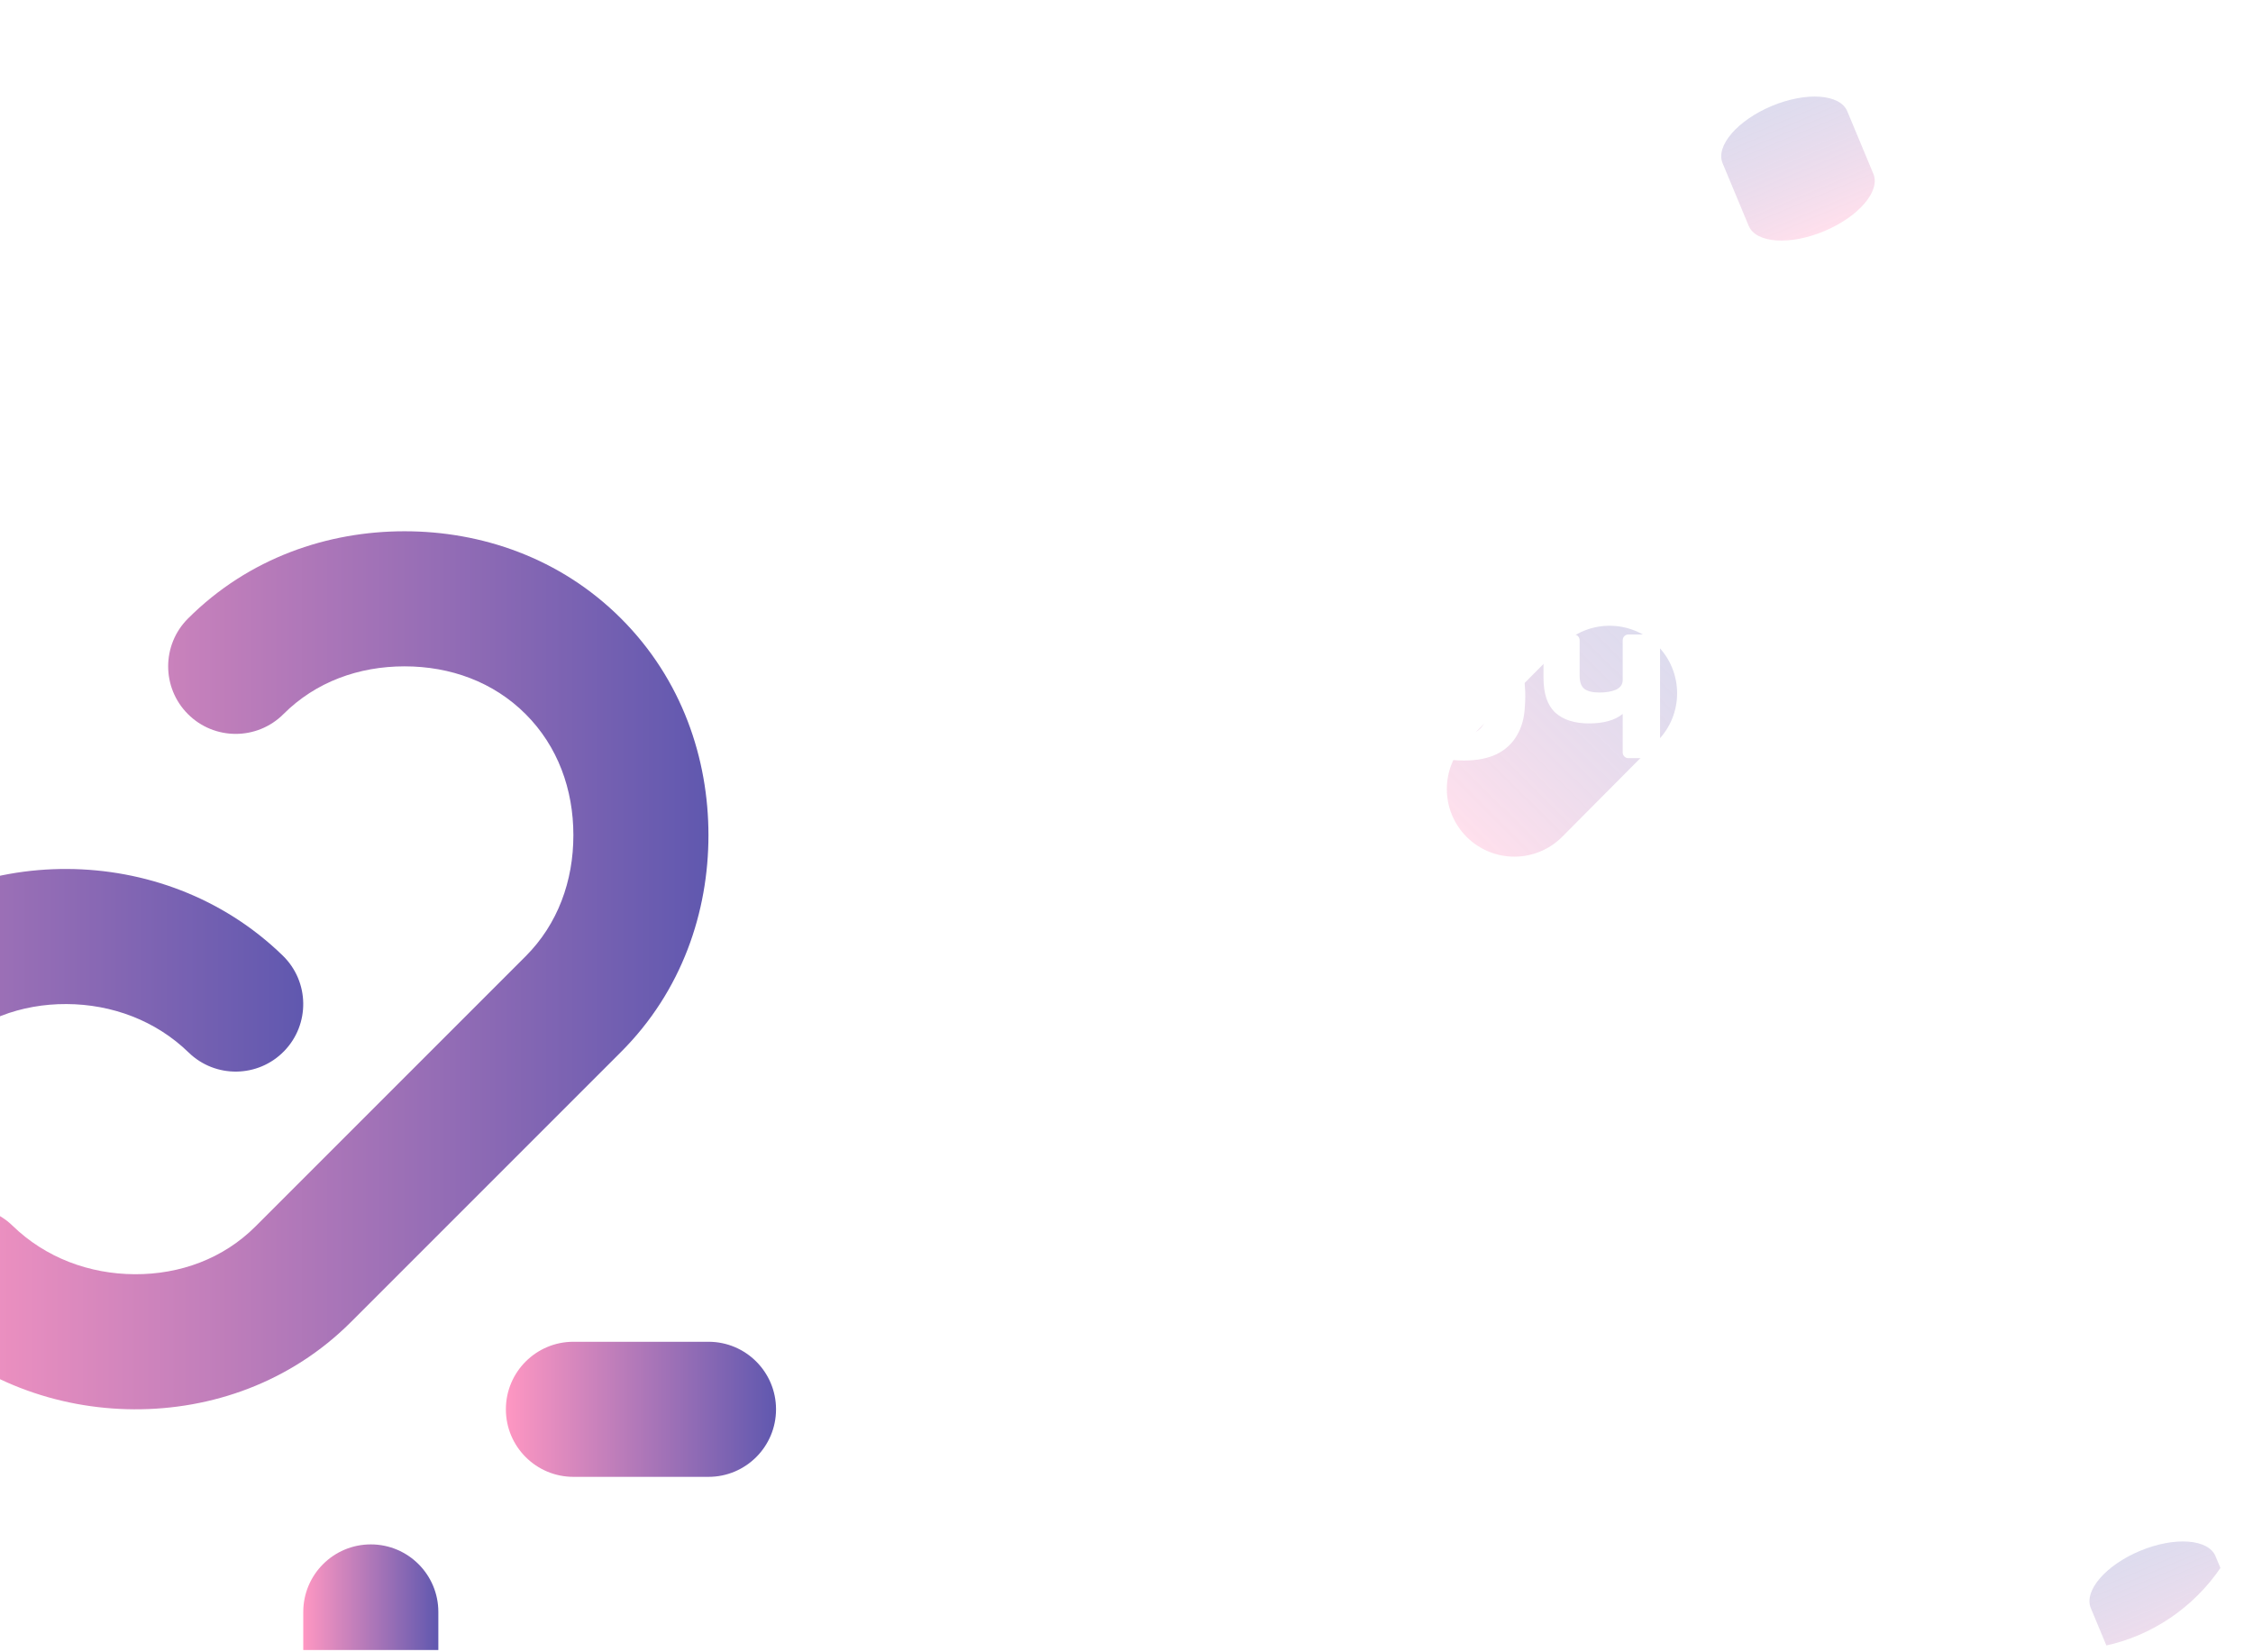 <svg width="360" height="264" viewBox="0 0 360 264" fill="none" xmlns="http://www.w3.org/2000/svg">
<g clip-path="url(#clip0_3023_694)">
<g filter="url(#filter0_ddddd_3023_694)">
<rect y="0.636" width="360" height="263" rx="30" fill="#776FC6" fill-opacity="0.51"/>
</g>
<g clip-path="url(#clip1_3023_694)">
<path d="M40.822 195.96C35.683 201.1 28.777 203.627 21.525 203.592C14.29 203.556 7.282 200.97 2.021 195.854C-2.251 191.7 -9.084 191.796 -13.239 196.068C-17.394 200.342 -17.298 207.174 -13.025 211.329C-3.388 220.699 9.145 225.116 21.421 225.174C33.763 225.235 46.42 220.886 56.083 211.223L99.25 168.056C108.996 158.31 113.202 145.664 113.202 133.446C113.202 121.229 108.996 108.582 99.25 98.836C89.504 89.09 76.857 84.884 64.64 84.884C52.423 84.884 39.776 89.09 30.03 98.836C25.816 103.051 25.816 109.883 30.03 114.098C34.244 118.312 41.077 118.312 45.291 114.098C50.446 108.944 57.328 106.467 64.64 106.467C71.951 106.467 78.834 108.944 83.988 114.098C89.142 119.252 91.619 126.135 91.619 133.446C91.619 140.758 89.142 147.64 83.988 152.794L40.822 195.96Z" fill="url(#paint0_linear_3023_694)"/>
<path d="M-8.661 168.056C-3.522 162.917 3.383 160.39 10.635 160.425C17.871 160.46 24.878 163.047 30.139 168.162C34.411 172.318 41.245 172.222 45.399 167.948C49.554 163.676 49.458 156.843 45.186 152.688C35.549 143.318 23.015 138.901 10.739 138.842C-1.603 138.783 -14.26 143.132 -23.923 152.795L-67.09 195.961C-76.836 205.707 -81.042 218.354 -81.042 230.571C-81.042 242.788 -76.836 255.435 -67.09 265.181C-57.343 274.927 -44.697 279.134 -32.48 279.134C-20.262 279.134 -7.616 274.927 2.13 265.181C6.344 260.967 6.344 254.134 2.13 249.92C-2.084 245.704 -8.917 245.704 -13.131 249.92C-18.285 255.074 -25.168 257.55 -32.48 257.55C-39.791 257.55 -46.674 255.074 -51.828 249.92C-56.982 244.766 -59.459 237.883 -59.459 230.571C-59.459 223.259 -56.982 216.377 -51.828 211.223L-8.661 168.056Z" fill="url(#paint1_linear_3023_694)"/>
<path d="M59.249 246.759C65.21 246.759 70.041 251.59 70.041 257.55V279.134C70.041 285.094 65.21 289.925 59.249 289.925C53.289 289.925 48.458 285.094 48.458 279.134V257.55C48.458 251.59 53.289 246.759 59.249 246.759Z" fill="url(#paint2_linear_3023_694)"/>
<path d="M91.624 214.384C85.664 214.384 80.833 219.215 80.833 225.175C80.833 231.136 85.664 235.967 91.624 235.967H113.208C119.168 235.967 123.999 231.136 123.999 225.175C123.999 219.215 119.168 214.384 113.208 214.384H91.624Z" fill="url(#paint3_linear_3023_694)"/>
</g>
<path d="M234.322 118.476C230.121 122.704 230.142 129.537 234.37 133.738C238.598 137.939 245.431 137.917 249.632 133.689L264.845 118.379C269.046 114.151 269.024 107.319 264.796 103.118C260.568 98.916 253.736 98.938 249.535 103.166L234.322 118.476Z" fill="url(#paint4_linear_3023_694)"/>
<path d="M279.421 36.089C280.573 38.852 285.966 39.233 291.468 36.94C296.969 34.647 300.495 30.548 299.343 27.785L295.172 17.778C294.02 15.014 288.627 14.633 283.126 16.926C277.624 19.219 274.098 23.318 275.25 26.081L279.421 36.089Z" fill="url(#paint5_linear_3023_694)"/>
<path d="M338.257 266.951C339.409 269.714 344.802 270.095 350.303 267.802C355.805 265.509 359.331 261.41 358.179 258.647L354.008 248.64C352.856 245.876 347.462 245.495 341.961 247.788C336.46 250.081 332.934 254.18 334.086 256.944L338.257 266.951Z" fill="url(#paint6_linear_3023_694)"/>
</g>
<path d="M133.99 121.516C131.608 121.516 129.582 121.123 127.91 120.338C126.263 119.527 124.984 118.362 124.072 116.842C123.16 115.297 122.653 113.422 122.552 111.218C122.526 110.179 122.514 109.065 122.514 107.874C122.514 106.683 122.526 105.543 122.552 104.454C122.653 102.275 123.16 100.426 124.072 98.906C125.009 97.361 126.314 96.183 127.986 95.372C129.658 94.561 131.659 94.156 133.99 94.156C135.687 94.156 137.232 94.371 138.626 94.802C140.019 95.233 141.222 95.853 142.236 96.664C143.249 97.475 144.034 98.425 144.592 99.514C145.149 100.603 145.453 101.819 145.504 103.162C145.504 103.39 145.415 103.58 145.238 103.732C145.086 103.884 144.896 103.96 144.668 103.96H140.336C140.032 103.96 139.791 103.884 139.614 103.732C139.436 103.58 139.297 103.327 139.196 102.972C138.816 101.477 138.182 100.451 137.296 99.894C136.409 99.337 135.307 99.058 133.99 99.058C132.419 99.058 131.178 99.489 130.266 100.35C129.354 101.211 128.86 102.643 128.784 104.644C128.708 106.721 128.708 108.849 128.784 111.028C128.86 113.029 129.354 114.461 130.266 115.322C131.178 116.183 132.419 116.614 133.99 116.614C135.307 116.614 136.409 116.335 137.296 115.778C138.208 115.195 138.841 114.169 139.196 112.7C139.297 112.32 139.436 112.067 139.614 111.94C139.791 111.788 140.032 111.712 140.336 111.712H144.668C144.896 111.712 145.086 111.788 145.238 111.94C145.415 112.092 145.504 112.282 145.504 112.51C145.453 113.853 145.149 115.069 144.592 116.158C144.034 117.247 143.249 118.197 142.236 119.008C141.222 119.819 140.019 120.439 138.626 120.87C137.232 121.301 135.687 121.516 133.99 121.516ZM158.133 121.516C156.284 121.516 154.65 121.174 153.231 120.49C151.838 119.806 150.736 118.818 149.925 117.526C149.115 116.209 148.671 114.638 148.595 112.814C148.57 112.409 148.557 111.902 148.557 111.294C148.557 110.661 148.57 110.141 148.595 109.736C148.671 107.887 149.102 106.316 149.887 105.024C150.698 103.707 151.813 102.706 153.231 102.022C154.65 101.338 156.284 100.996 158.133 100.996C159.831 100.996 161.275 101.237 162.465 101.718C163.656 102.174 164.631 102.757 165.391 103.466C166.151 104.175 166.709 104.923 167.063 105.708C167.443 106.468 167.646 107.139 167.671 107.722C167.697 107.975 167.608 108.203 167.405 108.406C167.228 108.583 167.013 108.672 166.759 108.672H162.693C162.44 108.672 162.237 108.609 162.085 108.482C161.959 108.33 161.832 108.127 161.705 107.874C161.351 106.987 160.895 106.354 160.337 105.974C159.78 105.594 159.083 105.404 158.247 105.404C157.107 105.404 156.208 105.771 155.549 106.506C154.891 107.241 154.536 108.381 154.485 109.926C154.46 110.914 154.46 111.813 154.485 112.624C154.561 114.195 154.916 115.335 155.549 116.044C156.208 116.753 157.107 117.108 158.247 117.108C159.134 117.108 159.843 116.918 160.375 116.538C160.907 116.158 161.351 115.525 161.705 114.638C161.807 114.385 161.933 114.195 162.085 114.068C162.237 113.916 162.44 113.84 162.693 113.84H166.759C167.013 113.84 167.228 113.941 167.405 114.144C167.608 114.321 167.697 114.537 167.671 114.79C167.646 115.221 167.519 115.727 167.291 116.31C167.089 116.893 166.747 117.488 166.265 118.096C165.809 118.704 165.214 119.274 164.479 119.806C163.745 120.313 162.845 120.731 161.781 121.06C160.743 121.364 159.527 121.516 158.133 121.516ZM172.31 121.136C172.057 121.136 171.842 121.047 171.664 120.87C171.487 120.693 171.398 120.465 171.398 120.186V102.326C171.398 102.047 171.487 101.819 171.664 101.642C171.842 101.465 172.057 101.376 172.31 101.376H176.148C176.402 101.376 176.617 101.465 176.794 101.642C176.972 101.819 177.06 102.047 177.06 102.326V107.532H180.67C183.229 107.532 185.18 108.153 186.522 109.394C187.865 110.61 188.536 112.282 188.536 114.41C188.536 116.639 187.827 118.324 186.408 119.464C184.99 120.579 182.988 121.136 180.404 121.136H172.31ZM176.984 117.146H180.176C181.291 117.146 182.102 116.943 182.608 116.538C183.14 116.107 183.406 115.398 183.406 114.41C183.406 113.447 183.153 112.725 182.646 112.244C182.14 111.763 181.316 111.522 180.176 111.522H176.984V117.146ZM191.918 121.136C191.64 121.136 191.412 121.047 191.234 120.87C191.057 120.693 190.968 120.465 190.968 120.186V102.326C190.968 102.047 191.057 101.819 191.234 101.642C191.412 101.465 191.64 101.376 191.918 101.376H195.718C195.972 101.376 196.187 101.465 196.364 101.642C196.542 101.819 196.63 102.047 196.63 102.326V120.186C196.63 120.465 196.542 120.693 196.364 120.87C196.187 121.047 195.972 121.136 195.718 121.136H191.918ZM201.037 121.136C200.784 121.136 200.556 121.047 200.353 120.87C200.176 120.667 200.087 120.439 200.087 120.186V117.336C200.087 116.779 200.391 116.475 200.999 116.424C201.734 116.348 202.304 116.006 202.709 115.398C203.14 114.765 203.444 113.802 203.621 112.51C203.798 111.218 203.887 109.559 203.887 107.532V102.326C203.887 102.047 203.976 101.819 204.153 101.642C204.33 101.465 204.558 101.376 204.837 101.376H219.011C219.29 101.376 219.518 101.465 219.695 101.642C219.872 101.819 219.961 102.047 219.961 102.326V120.186C219.961 120.465 219.872 120.693 219.695 120.87C219.518 121.047 219.29 121.136 219.011 121.136H215.211C214.958 121.136 214.73 121.047 214.527 120.87C214.35 120.693 214.261 120.465 214.261 120.186V105.86H209.321V108.178C209.321 110.585 209.182 112.624 208.903 114.296C208.65 115.968 208.206 117.311 207.573 118.324C206.94 119.312 206.091 120.034 205.027 120.49C203.963 120.921 202.633 121.136 201.037 121.136ZM233.917 121.516C231.814 121.516 230.054 121.174 228.635 120.49C227.216 119.781 226.127 118.78 225.367 117.488C224.632 116.196 224.227 114.689 224.151 112.966C224.126 112.459 224.113 111.889 224.113 111.256C224.113 110.597 224.126 110.027 224.151 109.546C224.227 107.798 224.658 106.291 225.443 105.024C226.228 103.732 227.33 102.744 228.749 102.06C230.168 101.351 231.89 100.996 233.917 100.996C235.918 100.996 237.628 101.351 239.047 102.06C240.466 102.744 241.568 103.732 242.353 105.024C243.138 106.291 243.569 107.798 243.645 109.546C243.696 110.027 243.721 110.597 243.721 111.256C243.721 111.889 243.696 112.459 243.645 112.966C243.569 114.689 243.151 116.196 242.391 117.488C241.656 118.78 240.58 119.781 239.161 120.49C237.742 121.174 235.994 121.516 233.917 121.516ZM233.917 117.336C235.158 117.336 236.096 116.956 236.729 116.196C237.362 115.411 237.704 114.271 237.755 112.776C237.78 112.396 237.793 111.889 237.793 111.256C237.793 110.623 237.78 110.116 237.755 109.736C237.704 108.267 237.362 107.139 236.729 106.354C236.096 105.569 235.158 105.176 233.917 105.176C232.676 105.176 231.726 105.569 231.067 106.354C230.434 107.139 230.092 108.267 230.041 109.736C230.016 110.116 230.003 110.623 230.003 111.256C230.003 111.889 230.016 112.396 230.041 112.776C230.092 114.271 230.434 115.411 231.067 116.196C231.726 116.956 232.676 117.336 233.917 117.336ZM260.197 121.136C259.944 121.136 259.728 121.047 259.551 120.87C259.374 120.693 259.285 120.465 259.285 120.186V114.068C258.677 114.575 257.917 114.955 257.005 115.208C256.093 115.461 255.067 115.588 253.927 115.588C251.596 115.588 249.798 115.018 248.531 113.878C247.264 112.713 246.631 110.851 246.631 108.292V102.326C246.631 102.047 246.72 101.819 246.897 101.642C247.074 101.465 247.29 101.376 247.543 101.376H251.495C251.748 101.376 251.964 101.465 252.141 101.642C252.318 101.819 252.407 102.047 252.407 102.326V107.988C252.407 108.951 252.648 109.635 253.129 110.04C253.636 110.445 254.446 110.648 255.561 110.648C256.65 110.648 257.537 110.496 258.221 110.192C258.93 109.863 259.285 109.343 259.285 108.634V102.326C259.285 102.047 259.374 101.819 259.551 101.642C259.728 101.465 259.944 101.376 260.197 101.376H264.301C264.58 101.376 264.808 101.465 264.985 101.642C265.162 101.819 265.251 102.047 265.251 102.326V120.186C265.251 120.465 265.162 120.693 264.985 120.87C264.808 121.047 264.58 121.136 264.301 121.136H260.197ZM271.058 121.136C270.805 121.136 270.59 121.047 270.412 120.87C270.235 120.693 270.146 120.465 270.146 120.186V102.326C270.146 102.047 270.235 101.819 270.412 101.642C270.59 101.465 270.805 101.376 271.058 101.376H274.858C275.137 101.376 275.365 101.465 275.542 101.642C275.72 101.819 275.808 102.047 275.808 102.326V108.862H283.522V102.326C283.522 102.047 283.611 101.819 283.788 101.642C283.966 101.465 284.194 101.376 284.472 101.376H288.272C288.526 101.376 288.741 101.465 288.918 101.642C289.096 101.819 289.184 102.047 289.184 102.326V120.186C289.184 120.465 289.096 120.693 288.918 120.87C288.741 121.047 288.526 121.136 288.272 121.136H284.472C284.194 121.136 283.966 121.047 283.788 120.87C283.611 120.693 283.522 120.465 283.522 120.186V113.346H275.808V120.186C275.808 120.465 275.72 120.693 275.542 120.87C275.365 121.047 275.137 121.136 274.858 121.136H271.058ZM294.994 121.136C294.741 121.136 294.525 121.047 294.348 120.87C294.171 120.693 294.082 120.465 294.082 120.186V102.326C294.082 102.047 294.171 101.819 294.348 101.642C294.525 101.465 294.741 101.376 294.994 101.376H298.832C299.085 101.376 299.301 101.465 299.478 101.642C299.655 101.819 299.744 102.047 299.744 102.326V107.532H303.354C305.913 107.532 307.863 108.153 309.206 109.394C310.549 110.61 311.22 112.282 311.22 114.41C311.22 116.639 310.511 118.324 309.092 119.464C307.673 120.579 305.672 121.136 303.088 121.136H294.994ZM299.668 117.146H302.86C303.975 117.146 304.785 116.943 305.292 116.538C305.824 116.107 306.09 115.398 306.09 114.41C306.09 113.447 305.837 112.725 305.33 112.244C304.823 111.763 304 111.522 302.86 111.522H299.668V117.146ZM314.602 121.136C314.323 121.136 314.095 121.047 313.918 120.87C313.741 120.693 313.652 120.465 313.652 120.186V102.326C313.652 102.047 313.741 101.819 313.918 101.642C314.095 101.465 314.323 101.376 314.602 101.376H318.402C318.655 101.376 318.871 101.465 319.048 101.642C319.225 101.819 319.314 102.047 319.314 102.326V120.186C319.314 120.465 319.225 120.693 319.048 120.87C318.871 121.047 318.655 121.136 318.402 121.136H314.602ZM325.089 121.136C324.861 121.136 324.658 121.047 324.481 120.87C324.303 120.693 324.215 120.477 324.215 120.224V102.326C324.215 102.047 324.303 101.819 324.481 101.642C324.658 101.465 324.873 101.376 325.127 101.376H328.927C329.205 101.376 329.433 101.465 329.611 101.642C329.788 101.819 329.877 102.047 329.877 102.326V116.766L328.357 115.892L338.275 101.984C338.401 101.807 338.541 101.667 338.693 101.566C338.87 101.439 339.085 101.376 339.339 101.376H342.759C343.012 101.376 343.227 101.465 343.405 101.642C343.582 101.819 343.671 102.022 343.671 102.25V120.186C343.671 120.465 343.582 120.693 343.405 120.87C343.227 121.047 342.999 121.136 342.721 121.136H338.921C338.667 121.136 338.452 121.047 338.275 120.87C338.097 120.693 338.009 120.465 338.009 120.186V106.316L339.567 106.582L329.573 120.528C329.471 120.705 329.332 120.857 329.155 120.984C328.977 121.085 328.775 121.136 328.547 121.136H325.089ZM334.209 98.792C332.663 98.792 331.409 98.551 330.447 98.07C329.509 97.589 328.825 96.955 328.395 96.17C327.989 95.359 327.787 94.473 327.787 93.51C327.787 93.307 327.837 93.143 327.939 93.016C328.065 92.864 328.255 92.788 328.509 92.788H331.093C331.321 92.788 331.498 92.864 331.625 93.016C331.751 93.143 331.815 93.307 331.815 93.51C331.815 94.067 331.979 94.561 332.309 94.992C332.638 95.423 333.271 95.638 334.209 95.638C335.171 95.638 335.805 95.423 336.109 94.992C336.438 94.561 336.603 94.067 336.603 93.51C336.603 93.307 336.666 93.143 336.793 93.016C336.919 92.864 337.097 92.788 337.325 92.788H339.909C340.137 92.788 340.314 92.864 340.441 93.016C340.567 93.143 340.631 93.307 340.631 93.51C340.631 94.473 340.415 95.359 339.985 96.17C339.579 96.955 338.908 97.589 337.971 98.07C337.033 98.551 335.779 98.792 334.209 98.792ZM123.92 163.136C123.666 163.136 123.451 163.047 123.274 162.87C123.096 162.693 123.008 162.465 123.008 162.186V144.326C123.008 144.047 123.096 143.819 123.274 143.642C123.451 143.465 123.666 143.376 123.92 143.376H140.754C141.007 143.376 141.222 143.465 141.4 143.642C141.577 143.819 141.666 144.047 141.666 144.326V162.186C141.666 162.465 141.577 162.693 141.4 162.87C141.222 163.047 141.007 163.136 140.754 163.136H136.954C136.675 163.136 136.447 163.047 136.27 162.87C136.092 162.693 136.004 162.465 136.004 162.186V147.86H128.67V162.186C128.67 162.465 128.581 162.693 128.404 162.87C128.226 163.047 127.998 163.136 127.72 163.136H123.92ZM147.559 170.356C147.281 170.356 147.053 170.267 146.875 170.09C146.698 169.913 146.609 169.685 146.609 169.406V144.326C146.609 144.047 146.698 143.819 146.875 143.642C147.053 143.465 147.281 143.376 147.559 143.376H151.169C151.448 143.376 151.676 143.465 151.853 143.642C152.031 143.819 152.119 144.047 152.119 144.326V145.77C152.727 144.959 153.513 144.301 154.475 143.794C155.438 143.262 156.641 142.996 158.085 142.996C159.403 142.996 160.543 143.211 161.505 143.642C162.493 144.047 163.317 144.643 163.975 145.428C164.659 146.188 165.179 147.113 165.533 148.202C165.913 149.291 166.129 150.52 166.179 151.888C166.205 152.369 166.217 152.825 166.217 153.256C166.217 153.687 166.205 154.155 166.179 154.662C166.154 155.954 165.951 157.145 165.571 158.234C165.217 159.323 164.697 160.261 164.013 161.046C163.329 161.831 162.493 162.439 161.505 162.87C160.543 163.301 159.403 163.516 158.085 163.516C156.793 163.516 155.666 163.288 154.703 162.832C153.766 162.351 152.993 161.705 152.385 160.894V169.406C152.385 169.685 152.297 169.913 152.119 170.09C151.942 170.267 151.727 170.356 151.473 170.356H147.559ZM156.375 158.956C157.338 158.956 158.098 158.753 158.655 158.348C159.213 157.917 159.605 157.36 159.833 156.676C160.087 155.992 160.239 155.245 160.289 154.434C160.34 153.649 160.34 152.863 160.289 152.078C160.239 151.267 160.087 150.52 159.833 149.836C159.605 149.152 159.213 148.607 158.655 148.202C158.098 147.771 157.338 147.556 156.375 147.556C155.438 147.556 154.678 147.771 154.095 148.202C153.513 148.633 153.095 149.177 152.841 149.836C152.588 150.495 152.436 151.204 152.385 151.964C152.36 152.42 152.347 152.889 152.347 153.37C152.347 153.851 152.36 154.333 152.385 154.814C152.411 155.523 152.563 156.195 152.841 156.828C153.145 157.436 153.576 157.943 154.133 158.348C154.716 158.753 155.463 158.956 156.375 158.956ZM179.292 163.516C177.189 163.516 175.429 163.174 174.01 162.49C172.591 161.781 171.502 160.78 170.742 159.488C170.007 158.196 169.602 156.689 169.526 154.966C169.501 154.459 169.488 153.889 169.488 153.256C169.488 152.597 169.501 152.027 169.526 151.546C169.602 149.798 170.033 148.291 170.818 147.024C171.603 145.732 172.705 144.744 174.124 144.06C175.543 143.351 177.265 142.996 179.292 142.996C181.293 142.996 183.003 143.351 184.422 144.06C185.841 144.744 186.943 145.732 187.728 147.024C188.513 148.291 188.944 149.798 189.02 151.546C189.071 152.027 189.096 152.597 189.096 153.256C189.096 153.889 189.071 154.459 189.02 154.966C188.944 156.689 188.526 158.196 187.766 159.488C187.031 160.78 185.955 161.781 184.536 162.49C183.117 163.174 181.369 163.516 179.292 163.516ZM179.292 159.336C180.533 159.336 181.471 158.956 182.104 158.196C182.737 157.411 183.079 156.271 183.13 154.776C183.155 154.396 183.168 153.889 183.168 153.256C183.168 152.623 183.155 152.116 183.13 151.736C183.079 150.267 182.737 149.139 182.104 148.354C181.471 147.569 180.533 147.176 179.292 147.176C178.051 147.176 177.101 147.569 176.442 148.354C175.809 149.139 175.467 150.267 175.416 151.736C175.391 152.116 175.378 152.623 175.378 153.256C175.378 153.889 175.391 154.396 175.416 154.776C175.467 156.271 175.809 157.411 176.442 158.196C177.101 158.956 178.051 159.336 179.292 159.336ZM203.672 170.356C203.393 170.356 203.165 170.267 202.988 170.09C202.811 169.913 202.722 169.685 202.722 169.406V163.136C200.442 163.136 198.542 162.794 197.022 162.11C195.527 161.426 194.4 160.463 193.64 159.222C192.88 157.955 192.449 156.473 192.348 154.776C192.272 153.763 192.272 152.749 192.348 151.736C192.449 150.039 192.893 148.569 193.678 147.328C194.489 146.061 195.641 145.086 197.136 144.402C198.656 143.718 200.518 143.376 202.722 143.376V137.106C202.722 136.827 202.811 136.599 202.988 136.422C203.165 136.245 203.393 136.156 203.672 136.156H207.472C207.725 136.156 207.941 136.245 208.118 136.422C208.295 136.599 208.384 136.827 208.384 137.106V143.376C210.613 143.376 212.475 143.718 213.97 144.402C215.49 145.086 216.643 146.061 217.428 147.328C218.239 148.569 218.695 150.039 218.796 151.736C218.847 152.749 218.847 153.763 218.796 154.776C218.695 156.473 218.251 157.955 217.466 159.222C216.706 160.463 215.579 161.426 214.084 162.11C212.589 162.794 210.689 163.136 208.384 163.136V169.406C208.384 169.685 208.295 169.913 208.118 170.09C207.941 170.267 207.725 170.356 207.472 170.356H203.672ZM202.76 158.956V147.556C201.139 147.556 199.948 147.936 199.188 148.696C198.453 149.456 198.048 150.596 197.972 152.116C197.947 152.471 197.934 152.863 197.934 153.294C197.934 153.699 197.947 154.067 197.972 154.396C198.073 155.941 198.491 157.094 199.226 157.854C199.986 158.589 201.164 158.956 202.76 158.956ZM208.346 158.956C209.993 158.956 211.183 158.576 211.918 157.816C212.653 157.056 213.071 155.916 213.172 154.396C213.197 154.067 213.21 153.699 213.21 153.294C213.21 152.863 213.197 152.471 213.172 152.116C213.096 150.571 212.665 149.431 211.88 148.696C211.12 147.936 209.942 147.556 208.346 147.556V158.956ZM223.743 163.136C223.515 163.136 223.312 163.047 223.135 162.87C222.958 162.693 222.869 162.477 222.869 162.224V144.326C222.869 144.047 222.958 143.819 223.135 143.642C223.312 143.465 223.528 143.376 223.781 143.376H227.581C227.86 143.376 228.088 143.465 228.265 143.642C228.442 143.819 228.531 144.047 228.531 144.326V158.766L227.011 157.892L236.929 143.984C237.056 143.807 237.195 143.667 237.347 143.566C237.524 143.439 237.74 143.376 237.993 143.376H241.413C241.666 143.376 241.882 143.465 242.059 143.642C242.236 143.819 242.325 144.022 242.325 144.25V162.186C242.325 162.465 242.236 162.693 242.059 162.87C241.882 163.047 241.654 163.136 241.375 163.136H237.575C237.322 163.136 237.106 163.047 236.929 162.87C236.752 162.693 236.663 162.465 236.663 162.186V148.316L238.221 148.582L228.227 162.528C228.126 162.705 227.986 162.857 227.809 162.984C227.632 163.085 227.429 163.136 227.201 163.136H223.743ZM246.311 163.136C246.057 163.136 245.829 163.047 245.627 162.87C245.449 162.667 245.361 162.439 245.361 162.186V159.336C245.361 158.779 245.665 158.475 246.273 158.424C247.007 158.348 247.577 158.006 247.983 157.398C248.413 156.765 248.717 155.802 248.895 154.51C249.072 153.218 249.161 151.559 249.161 149.532V144.326C249.161 144.047 249.249 143.819 249.427 143.642C249.604 143.465 249.832 143.376 250.111 143.376H264.285C264.563 143.376 264.791 143.465 264.969 143.642C265.146 143.819 265.235 144.047 265.235 144.326V162.186C265.235 162.465 265.146 162.693 264.969 162.87C264.791 163.047 264.563 163.136 264.285 163.136H260.485C260.231 163.136 260.003 163.047 259.801 162.87C259.623 162.693 259.535 162.465 259.535 162.186V147.86H254.595V150.178C254.595 152.585 254.455 154.624 254.177 156.296C253.923 157.968 253.48 159.311 252.847 160.324C252.213 161.312 251.365 162.034 250.301 162.49C249.237 162.921 247.907 163.136 246.311 163.136ZM271.058 163.136C270.805 163.136 270.59 163.047 270.412 162.87C270.235 162.693 270.146 162.465 270.146 162.186V144.326C270.146 144.047 270.235 143.819 270.412 143.642C270.59 143.465 270.805 143.376 271.058 143.376H274.896C275.15 143.376 275.365 143.465 275.542 143.642C275.72 143.819 275.808 144.047 275.808 144.326V149.532H279.608C282.167 149.532 284.118 150.153 285.46 151.394C286.803 152.61 287.474 154.282 287.474 156.41C287.474 158.639 286.765 160.324 285.346 161.464C283.928 162.579 281.914 163.136 279.304 163.136H271.058ZM275.732 159.146H279.114C280.229 159.146 281.04 158.943 281.546 158.538C282.078 158.107 282.344 157.398 282.344 156.41C282.344 155.447 282.091 154.725 281.584 154.244C281.078 153.763 280.254 153.522 279.114 153.522H275.732V159.146Z" fill="white"/>
<defs>
<filter id="filter0_ddddd_3023_694" x="-232" y="-43.364" width="824" height="1120" filterUnits="userSpaceOnUse" color-interpolation-filters="sRGB">
<feFlood flood-opacity="0" result="BackgroundImageFix"/>
<feColorMatrix in="SourceAlpha" type="matrix" values="0 0 0 0 0 0 0 0 0 0 0 0 0 0 0 0 0 0 127 0" result="hardAlpha"/>
<feOffset/>
<feColorMatrix type="matrix" values="0 0 0 0 0.914 0 0 0 0 0.729 0 0 0 0 0.949 0 0 0 0.1 0"/>
<feBlend mode="normal" in2="BackgroundImageFix" result="effect1_dropShadow_3023_694"/>
<feColorMatrix in="SourceAlpha" type="matrix" values="0 0 0 0 0 0 0 0 0 0 0 0 0 0 0 0 0 0 127 0" result="hardAlpha"/>
<feOffset dy="36"/>
<feGaussianBlur stdDeviation="40"/>
<feColorMatrix type="matrix" values="0 0 0 0 0.914 0 0 0 0 0.729 0 0 0 0 0.949 0 0 0 0.1 0"/>
<feBlend mode="normal" in2="effect1_dropShadow_3023_694" result="effect2_dropShadow_3023_694"/>
<feColorMatrix in="SourceAlpha" type="matrix" values="0 0 0 0 0 0 0 0 0 0 0 0 0 0 0 0 0 0 127 0" result="hardAlpha"/>
<feOffset dy="145"/>
<feGaussianBlur stdDeviation="72.5"/>
<feColorMatrix type="matrix" values="0 0 0 0 0.914 0 0 0 0 0.729 0 0 0 0 0.949 0 0 0 0.09 0"/>
<feBlend mode="normal" in2="effect2_dropShadow_3023_694" result="effect3_dropShadow_3023_694"/>
<feColorMatrix in="SourceAlpha" type="matrix" values="0 0 0 0 0 0 0 0 0 0 0 0 0 0 0 0 0 0 127 0" result="hardAlpha"/>
<feOffset dy="327"/>
<feGaussianBlur stdDeviation="98"/>
<feColorMatrix type="matrix" values="0 0 0 0 0.914 0 0 0 0 0.729 0 0 0 0 0.949 0 0 0 0.05 0"/>
<feBlend mode="normal" in2="effect3_dropShadow_3023_694" result="effect4_dropShadow_3023_694"/>
<feColorMatrix in="SourceAlpha" type="matrix" values="0 0 0 0 0 0 0 0 0 0 0 0 0 0 0 0 0 0 127 0" result="hardAlpha"/>
<feOffset dy="581"/>
<feGaussianBlur stdDeviation="116"/>
<feColorMatrix type="matrix" values="0 0 0 0 0.914 0 0 0 0 0.729 0 0 0 0 0.949 0 0 0 0.01 0"/>
<feBlend mode="normal" in2="effect4_dropShadow_3023_694" result="effect5_dropShadow_3023_694"/>
<feBlend mode="normal" in="SourceGraphic" in2="effect5_dropShadow_3023_694" result="shape"/>
</filter>
<linearGradient id="paint0_linear_3023_694" x1="-16.53" y1="155.229" x2="112.983" y2="155.229" gradientUnits="userSpaceOnUse">
<stop stop-color="#FF97C2"/>
<stop offset="1" stop-color="#6058AF"/>
</linearGradient>
<linearGradient id="paint1_linear_3023_694" x1="-81.279" y1="209.188" x2="48.234" y2="209.188" gradientUnits="userSpaceOnUse">
<stop stop-color="#FF97C2"/>
<stop offset="1" stop-color="#6058AF"/>
</linearGradient>
<linearGradient id="paint2_linear_3023_694" x1="48.418" y1="268.404" x2="70.004" y2="268.404" gradientUnits="userSpaceOnUse">
<stop stop-color="#FF97C2"/>
<stop offset="1" stop-color="#6058AF"/>
</linearGradient>
<linearGradient id="paint3_linear_3023_694" x1="80.754" y1="225.206" x2="123.926" y2="225.206" gradientUnits="userSpaceOnUse">
<stop stop-color="#FF97C2"/>
<stop offset="1" stop-color="#6058AF"/>
</linearGradient>
<linearGradient id="paint4_linear_3023_694" x1="234.336" y1="133.816" x2="264.767" y2="103.191" gradientUnits="userSpaceOnUse">
<stop stop-color="#FF97C2" stop-opacity="0.3"/>
<stop offset="1" stop-color="#6058AF" stop-opacity="0.21"/>
</linearGradient>
<linearGradient id="paint5_linear_3023_694" x1="291.512" y1="36.965" x2="283.168" y2="16.948" gradientUnits="userSpaceOnUse">
<stop stop-color="#FF97C2" stop-opacity="0.3"/>
<stop offset="1" stop-color="#6058AF" stop-opacity="0.21"/>
</linearGradient>
<linearGradient id="paint6_linear_3023_694" x1="350.347" y1="267.827" x2="342.004" y2="247.81" gradientUnits="userSpaceOnUse">
<stop stop-color="#FF97C2" stop-opacity="0.3"/>
<stop offset="1" stop-color="#6058AF" stop-opacity="0.21"/>
</linearGradient>
<clipPath id="clip0_3023_694">
<rect y="0.636" width="360" height="263" rx="30" fill="white"/>
</clipPath>
<clipPath id="clip1_3023_694">
<rect width="167" height="223" fill="white" transform="translate(0 41)"/>
</clipPath>
</defs>
</svg>

